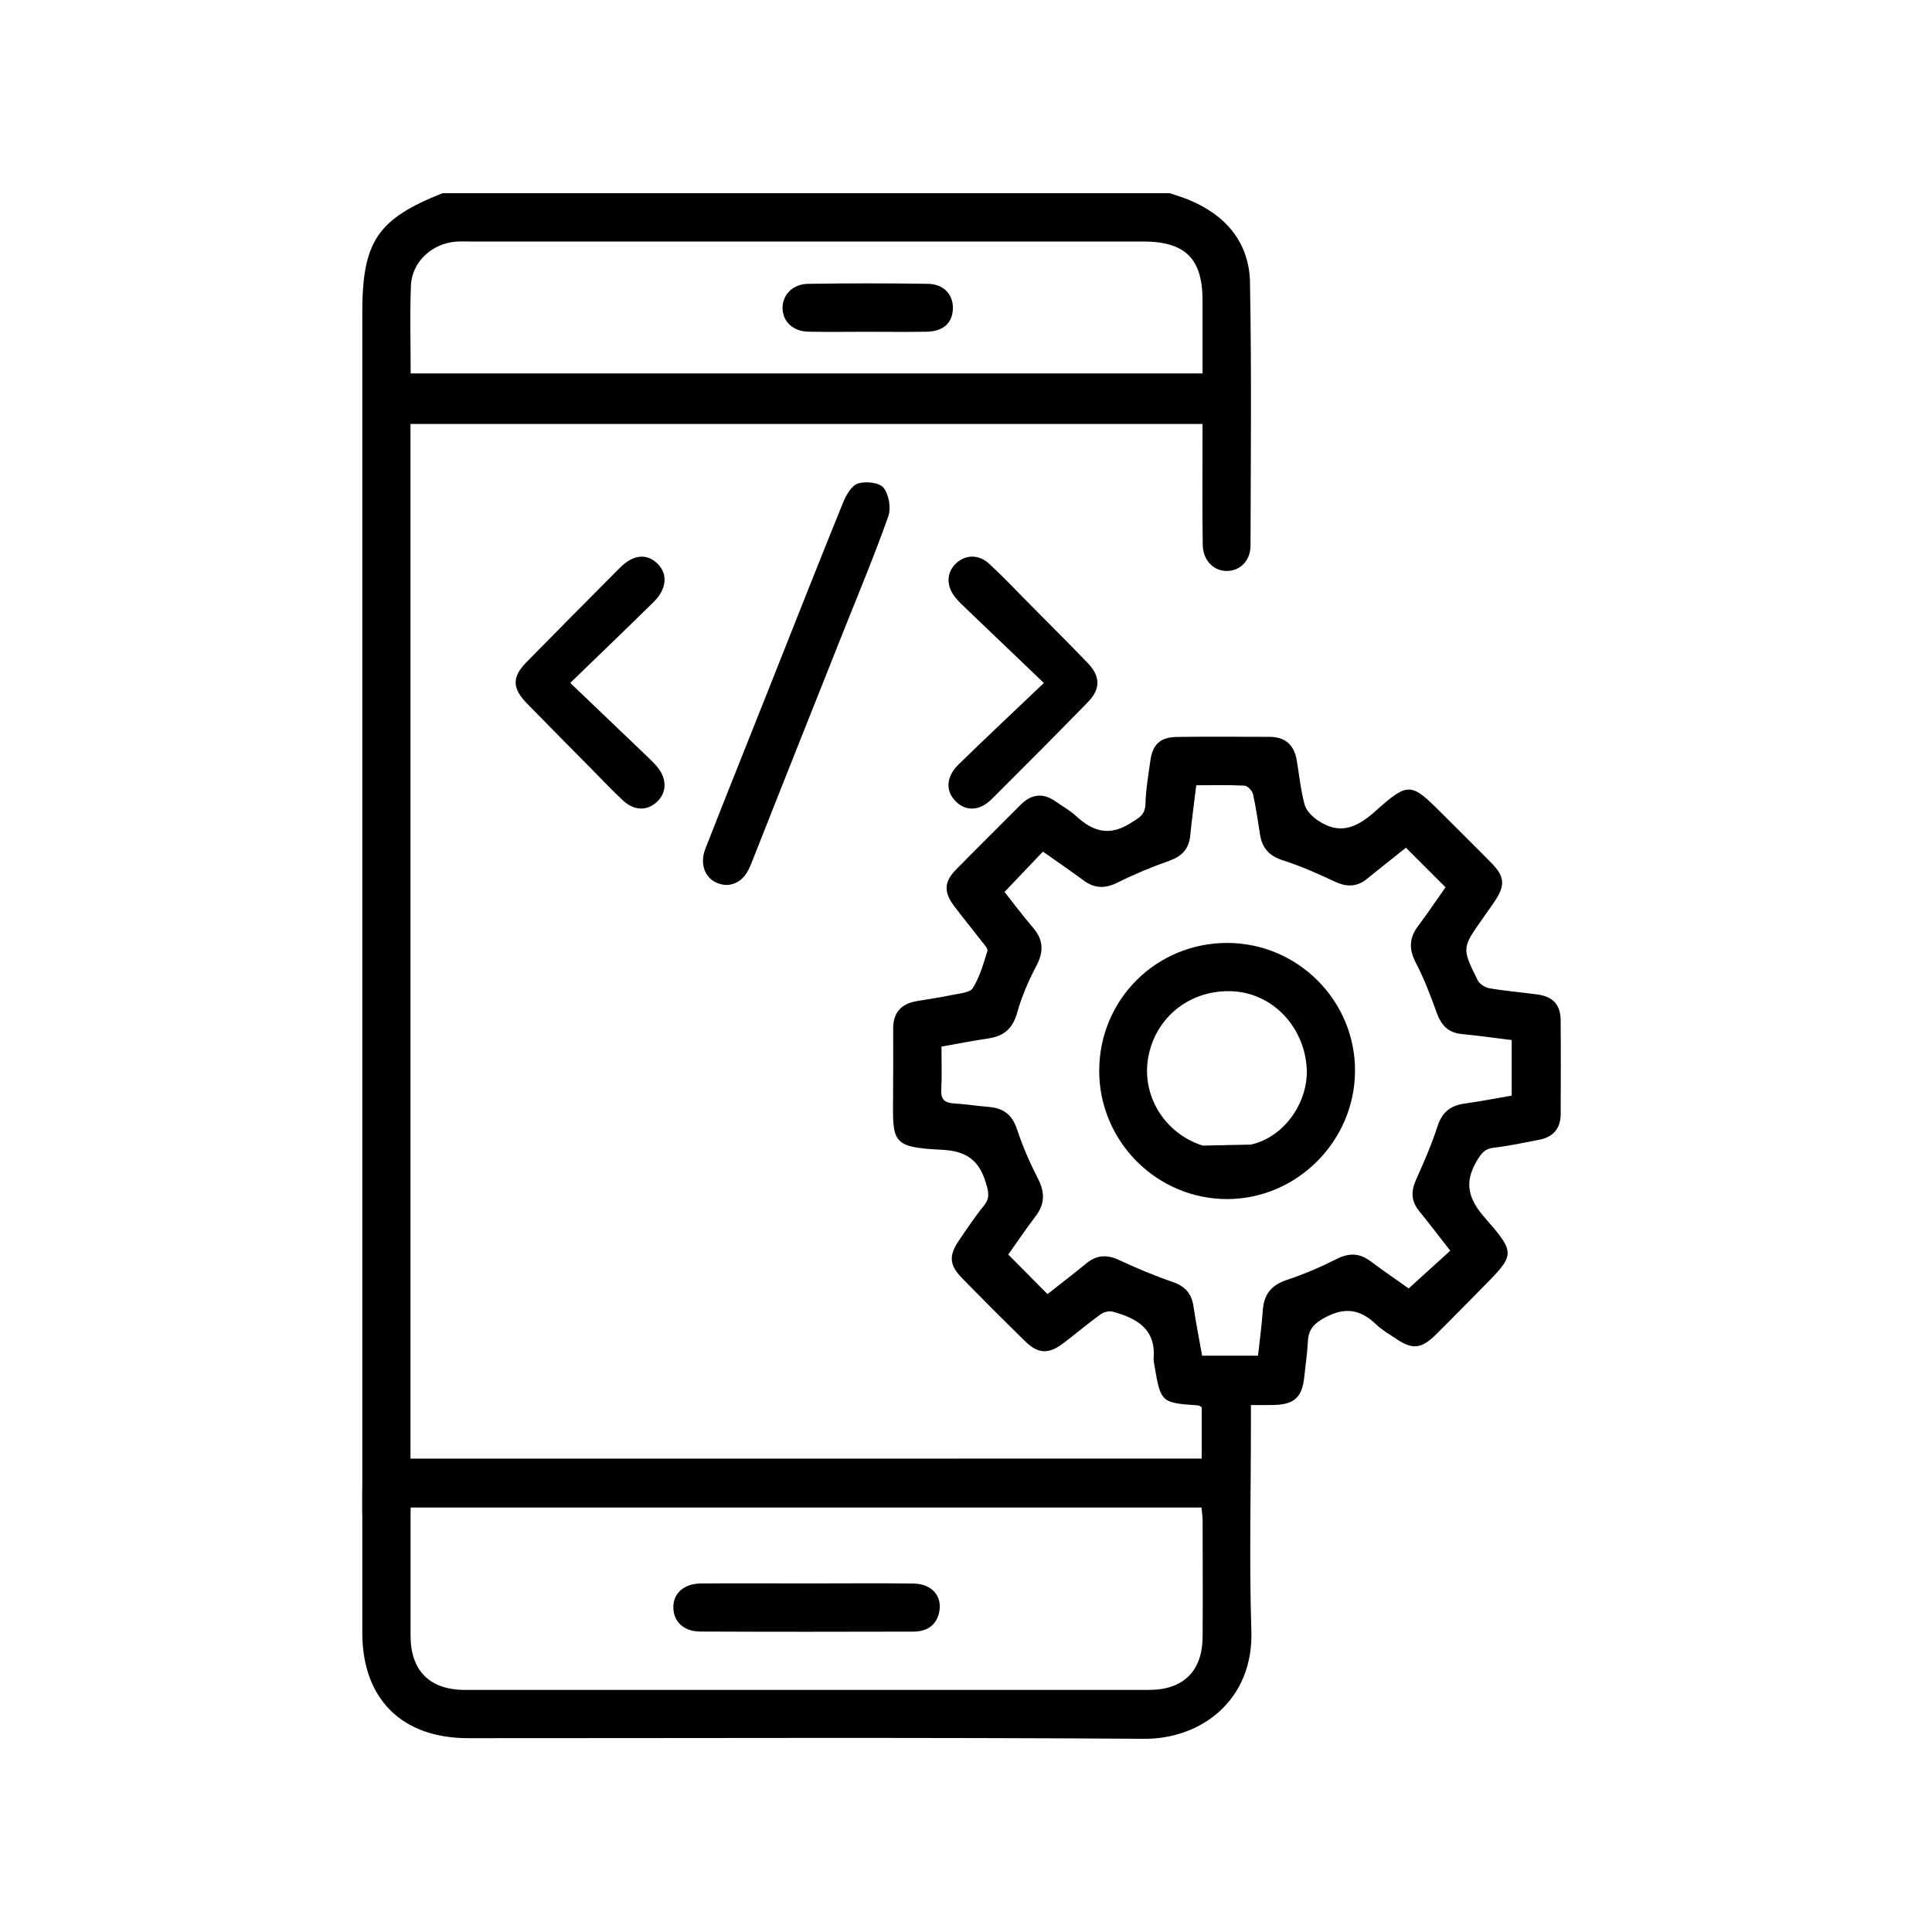 <?xml version="1.0" encoding="UTF-8"?> <svg xmlns="http://www.w3.org/2000/svg" width="80" height="80" viewBox="0 0 80 80" fill="none"><path d="M51.762 11.706C51.728 10.021 50.738 8.886 49.186 8.258C48.941 8.159 48.688 8.086 48.441 8H18.325C15.632 9.065 15.002 10 15.002 12.938V62.53C15.002 63.595 15.325 64.09 16.012 64.077C16.692 64.064 16.997 63.574 16.997 62.496V17.556H49.793V18.316C49.793 19.731 49.78 21.147 49.803 22.562C49.813 23.215 50.261 23.653 50.821 23.642C51.363 23.63 51.78 23.21 51.782 22.588C51.79 18.96 51.829 15.332 51.759 11.706H51.762ZM49.795 15.462H17.005C17.005 14.214 16.968 13.019 17.015 11.829C17.054 10.844 17.88 10.084 18.885 10.005C19.06 9.992 19.239 10 19.414 10H47.331C49.079 10 49.793 10.709 49.795 12.438V15.462Z" fill="black"></path><path d="M64.625 42.272C64.62 41.595 64.31 41.264 63.638 41.176C62.982 41.087 62.32 41.033 61.669 40.921C61.489 40.889 61.263 40.746 61.187 40.59C60.526 39.256 60.536 39.251 61.398 38.03C61.562 37.793 61.731 37.561 61.893 37.321C62.333 36.667 62.31 36.295 61.76 35.738C61.093 35.058 60.416 34.394 59.744 33.719C58.426 32.401 58.34 32.347 56.942 33.597C56.153 34.303 55.437 34.584 54.533 33.946C54.317 33.795 54.085 33.555 54.02 33.313C53.861 32.719 53.798 32.097 53.697 31.487C53.59 30.849 53.223 30.511 52.566 30.511C51.285 30.511 50.001 30.495 48.72 30.516C48.029 30.529 47.722 30.834 47.631 31.516C47.55 32.107 47.446 32.698 47.43 33.292C47.417 33.753 47.157 33.865 46.818 34.081C45.935 34.646 45.243 34.43 44.55 33.782C44.31 33.56 44.011 33.399 43.74 33.206C43.211 32.823 42.724 32.86 42.26 33.326C41.372 34.222 40.471 35.105 39.588 36.006C39.086 36.519 39.073 36.944 39.518 37.532C39.893 38.027 40.286 38.504 40.666 38.996C40.758 39.113 40.916 39.282 40.885 39.381C40.724 39.905 40.568 40.449 40.286 40.91C40.169 41.103 39.747 41.132 39.455 41.194C38.961 41.298 38.455 41.369 37.955 41.455C37.32 41.564 36.984 41.929 36.984 42.587C36.986 43.496 36.989 44.403 36.981 45.309C36.968 47.283 36.877 47.507 38.992 47.609C40.015 47.658 40.539 48.036 40.823 48.979C40.937 49.349 41 49.607 40.737 49.929C40.362 50.391 40.031 50.891 39.695 51.385C39.283 51.995 39.312 52.388 39.831 52.919C40.698 53.805 41.573 54.68 42.458 55.547C42.99 56.068 43.432 56.081 44.042 55.612C44.552 55.224 45.042 54.808 45.56 54.433C45.693 54.334 45.922 54.271 46.073 54.313C47.05 54.581 47.868 55.016 47.769 56.243C47.761 56.352 47.79 56.464 47.808 56.574C48.061 58.066 48.089 58.092 49.6 58.194C49.66 58.196 49.715 58.246 49.761 58.269V60.397H48.881C38.252 60.4 27.628 60.397 17 60.4H16.38C15.299 60.4 15.007 60.696 15.002 61.775V62.53C14.999 64.223 14.999 65.921 15.002 67.614C15.005 70.349 16.638 71.974 19.383 71.974C28.712 71.976 38.044 71.937 47.373 72C49.751 72.016 51.91 70.385 51.816 67.525C51.725 64.676 51.798 61.819 51.798 58.965V58.181C52.15 58.181 52.431 58.183 52.712 58.178C53.585 58.167 53.918 57.868 54.007 57.016C54.056 56.535 54.132 56.053 54.155 55.566C54.178 55.053 54.392 54.808 54.882 54.547C55.728 54.099 56.351 54.235 56.991 54.849C57.228 55.076 57.525 55.243 57.799 55.428C58.471 55.889 58.848 55.86 59.437 55.282C60.083 54.644 60.716 53.995 61.354 53.349C62.732 51.958 62.786 51.911 61.5 50.445C60.812 49.661 60.606 48.995 61.148 48.075C61.336 47.76 61.471 47.567 61.857 47.523C62.492 47.45 63.12 47.315 63.747 47.192C64.328 47.078 64.625 46.716 64.625 46.122C64.628 44.84 64.635 43.556 64.623 42.272H64.625ZM49.798 67.77C49.79 69.198 49.003 69.976 47.571 69.976C38.132 69.976 28.696 69.976 19.258 69.976C17.794 69.976 17.002 69.184 17 67.728C16.997 66.01 17 64.288 17 62.496V62.423H49.751C49.769 62.618 49.798 62.806 49.798 62.994C49.8 64.588 49.808 66.179 49.798 67.77ZM62.596 45.367C61.948 45.478 61.304 45.606 60.653 45.695C60.067 45.775 59.713 46.051 59.523 46.64C59.281 47.393 58.96 48.125 58.637 48.846C58.424 49.32 58.426 49.729 58.76 50.141C59.19 50.669 59.601 51.214 60.052 51.789C59.476 52.313 58.924 52.813 58.33 53.352C57.867 53.021 57.301 52.636 56.754 52.227C56.293 51.88 55.858 51.873 55.34 52.136C54.676 52.471 53.981 52.768 53.275 53.003C52.637 53.214 52.337 53.602 52.29 54.253C52.249 54.865 52.163 55.477 52.092 56.136H49.777C49.66 55.472 49.522 54.787 49.42 54.097C49.342 53.55 49.058 53.25 48.532 53.073C47.782 52.818 47.05 52.505 46.331 52.172C45.831 51.94 45.407 51.966 44.982 52.315C44.453 52.748 43.914 53.162 43.375 53.586C42.826 53.034 42.315 52.518 41.75 51.948C42.117 51.43 42.484 50.885 42.88 50.364C43.261 49.864 43.274 49.388 42.99 48.825C42.648 48.161 42.346 47.468 42.112 46.76C41.917 46.169 41.562 45.89 40.969 45.838C40.484 45.799 40.002 45.721 39.518 45.692C39.145 45.669 38.955 45.551 38.976 45.135C39.007 44.564 38.984 43.989 38.984 43.338C39.643 43.22 40.284 43.093 40.93 42.999C41.57 42.905 41.935 42.59 42.117 41.939C42.305 41.264 42.591 40.608 42.917 39.986C43.227 39.397 43.206 38.913 42.771 38.407C42.354 37.923 41.971 37.407 41.596 36.933C42.154 36.344 42.656 35.821 43.185 35.264C43.753 35.665 44.315 36.045 44.862 36.451C45.321 36.795 45.758 36.803 46.277 36.545C46.964 36.201 47.68 35.904 48.404 35.649C48.923 35.464 49.225 35.172 49.282 34.618C49.35 33.941 49.444 33.263 49.535 32.516C50.22 32.516 50.876 32.498 51.532 32.532C51.66 32.539 51.85 32.74 51.884 32.881C52.009 33.438 52.087 34.008 52.178 34.576C52.27 35.136 52.574 35.451 53.132 35.628C53.863 35.863 54.572 36.175 55.267 36.503C55.765 36.738 56.192 36.733 56.619 36.381C57.145 35.949 57.684 35.529 58.218 35.102C58.768 35.652 59.294 36.175 59.856 36.74C59.486 37.264 59.122 37.811 58.726 38.337C58.346 38.837 58.333 39.303 58.627 39.868C58.973 40.53 59.239 41.236 59.492 41.939C59.677 42.449 59.963 42.762 60.526 42.817C61.205 42.882 61.88 42.978 62.596 43.067V45.367Z" fill="black"></path><path d="M36.781 21.384C36.208 23.004 35.541 24.593 34.905 26.192C33.637 29.391 32.358 32.584 31.098 35.787C30.9 36.287 30.605 36.613 30.097 36.647C29.316 36.621 28.904 35.915 29.209 35.141C30.076 32.925 30.965 30.714 31.845 28.497C32.861 25.937 33.871 23.369 34.908 20.814C35.033 20.507 35.257 20.111 35.525 20.022C35.843 19.918 36.411 19.978 36.585 20.197C36.809 20.476 36.903 21.038 36.781 21.384Z" fill="black"></path><path d="M45.047 29.073C43.734 30.419 42.409 31.75 41.075 33.079C40.56 33.592 39.987 33.61 39.559 33.167C39.143 32.737 39.177 32.159 39.697 31.649C40.82 30.555 41.966 29.482 43.224 28.281C42.068 27.177 41.049 26.203 40.031 25.226C39.869 25.072 39.708 24.919 39.567 24.749C39.171 24.275 39.184 23.702 39.591 23.325C39.984 22.96 40.533 22.945 40.968 23.351C41.552 23.893 42.099 24.473 42.659 25.038C43.453 25.838 44.253 26.635 45.034 27.448C45.571 28.002 45.581 28.526 45.047 29.073Z" fill="black"></path><path d="M27.209 33.198C26.795 33.586 26.259 33.579 25.787 33.138C25.334 32.714 24.91 32.263 24.475 31.823C23.589 30.925 22.701 30.031 21.821 29.13C21.203 28.497 21.195 28.034 21.8 27.419C23.084 26.109 24.378 24.807 25.673 23.507C26.222 22.952 26.798 22.905 27.238 23.353C27.66 23.78 27.608 24.393 27.066 24.927C25.964 26.012 24.847 27.083 23.613 28.278C24.74 29.357 25.779 30.349 26.816 31.341C26.944 31.464 27.071 31.586 27.186 31.719C27.621 32.216 27.626 32.805 27.209 33.198Z" fill="black"></path><path d="M39.456 12.803C39.429 13.378 39.057 13.719 38.388 13.735C37.572 13.751 36.755 13.738 35.937 13.738C35.119 13.738 34.301 13.751 33.483 13.735C32.85 13.722 32.434 13.342 32.405 12.797C32.377 12.238 32.806 11.761 33.455 11.753C35.111 11.727 36.768 11.727 38.427 11.753C39.091 11.764 39.484 12.211 39.456 12.803Z" fill="black"></path><path d="M50.827 39.045C47.881 39.038 45.519 41.389 45.516 44.333C45.511 47.26 47.902 49.656 50.819 49.651C53.694 49.646 56.083 47.265 56.108 44.374C56.137 41.455 53.754 39.053 50.827 39.045ZM51.801 47.393L49.8 47.437C48.201 46.921 47.274 45.361 47.542 43.804C47.839 42.103 49.308 40.952 51.061 41.048C52.652 41.134 53.942 42.437 54.1 44.114C54.239 45.57 53.207 47.083 51.801 47.393Z" fill="black"></path><path d="M38.888 66.765C38.765 67.33 38.354 67.559 37.817 67.562C34.877 67.57 31.939 67.572 28.999 67.559C28.316 67.557 27.897 67.156 27.881 66.582C27.866 65.991 28.303 65.577 29.017 65.569C30.496 65.556 31.978 65.567 33.458 65.567C34.937 65.567 36.377 65.551 37.836 65.572C38.593 65.585 39.031 66.101 38.888 66.765Z" fill="black"></path></svg> 